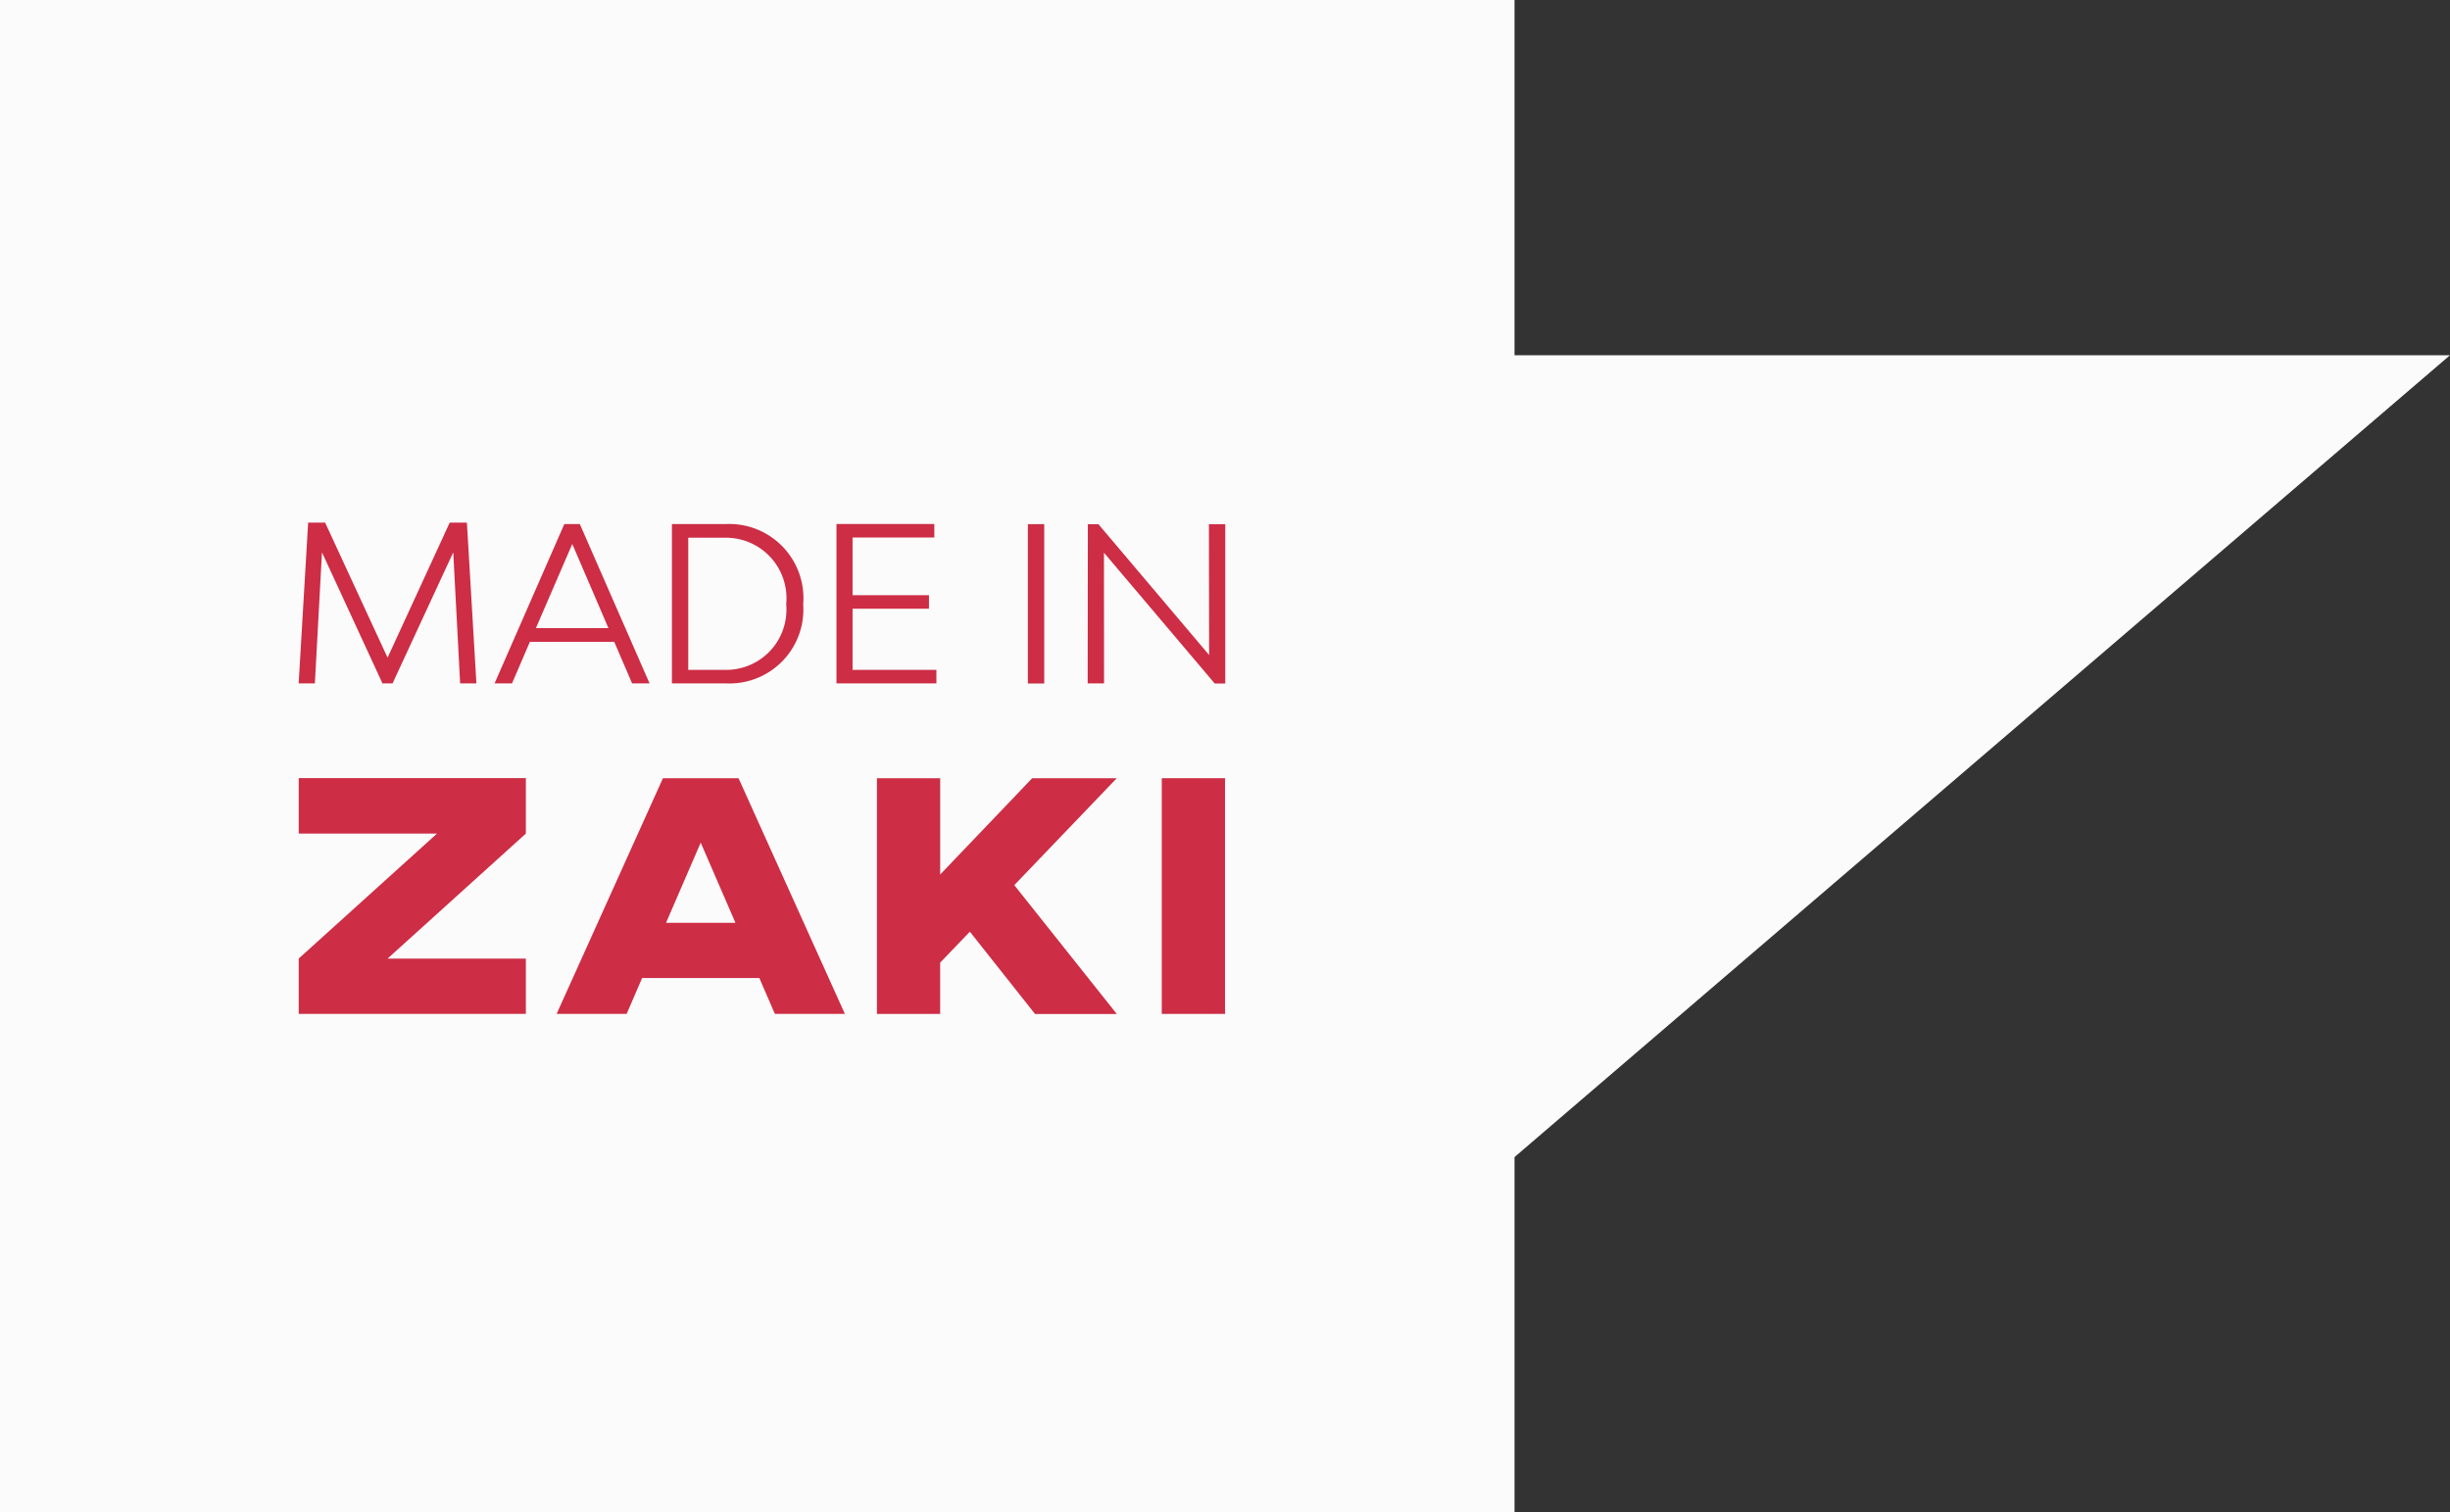 <svg xmlns="http://www.w3.org/2000/svg" width="90.708" height="56"><rect width="100%" height="100%" fill="#333333" stroke="none"/><path d="M56.073 13.153V0H0v56h56.073V42.843l34.635-29.69z" fill="#fbfbfb"/><g data-name="Raggruppa 37115"><path data-name="Tracciato 39213" d="M19.469 35.495h-5.121l5.121-4.63v-2.054H11.06v2.054h5.12l-5.12 4.627v2.05h8.409z" fill="#cd2d45"/></g><path data-name="Tracciato 39214" d="M43.013 37.542h2.342v-8.727h-2.342z" fill="#cd2d45"/><g data-name="Raggruppa 37116"><path data-name="Tracciato 39215" d="M37.553 32.774l3.793-3.958h-3.131l-3.406 3.565v-3.565h-2.342v8.727h2.341v-1.9l1.1-1.145 2.414 3.048h3.027z" fill="#cd2d45"/></g><g data-name="Raggruppa 37117"><path data-name="Tracciato 39216" d="M31.281 37.542l-3.937-8.726h-2.8l-3.936 8.726H23.2l.574-1.328h4.34l.575 1.328zm-4.052-3.373h-2.57l1.284-2.969z" fill="#cd2d45"/></g><g style="isolation:isolate" fill="#cd2d45"><path data-name="Tracciato 39572" d="M17.036 25.304l-.255-4.852-2.247 4.852h-.374l-2.239-4.852-.263 4.852h-.6l.351-5.952h.629l2.311 5 2.3-5h.638l.351 5.952z"/><path data-name="Tracciato 39573" d="M22.741 23.766h-3.123l-.661 1.538h-.646l2.582-5.9h.574l2.582 5.9h-.646zm-.215-.509l-1.338-3.115-1.347 3.115z"/><path data-name="Tracciato 39574" d="M29.737 22.373a2.737 2.737 0 01-2.86 2.931h-2v-5.9h2a2.747 2.747 0 012.86 2.969zm-.629 0a2.24 2.24 0 00-2.279-2.462h-1.347v4.892h1.347a2.23 2.23 0 002.279-2.43z"/><path data-name="Tracciato 39575" d="M34.669 24.803v.5h-3.7v-5.9h3.623v.5h-3.027v2.135h2.829v.5h-2.829v2.265z"/><path data-name="Tracciato 39576" d="M38.055 19.408h.606v5.9h-.606z"/><path data-name="Tracciato 39577" d="M40.276 19.408h.39l4.1 4.845-.008-4.845h.605v5.9h-.39l-4.1-4.843.003 4.838h-.606z"/></g></svg>